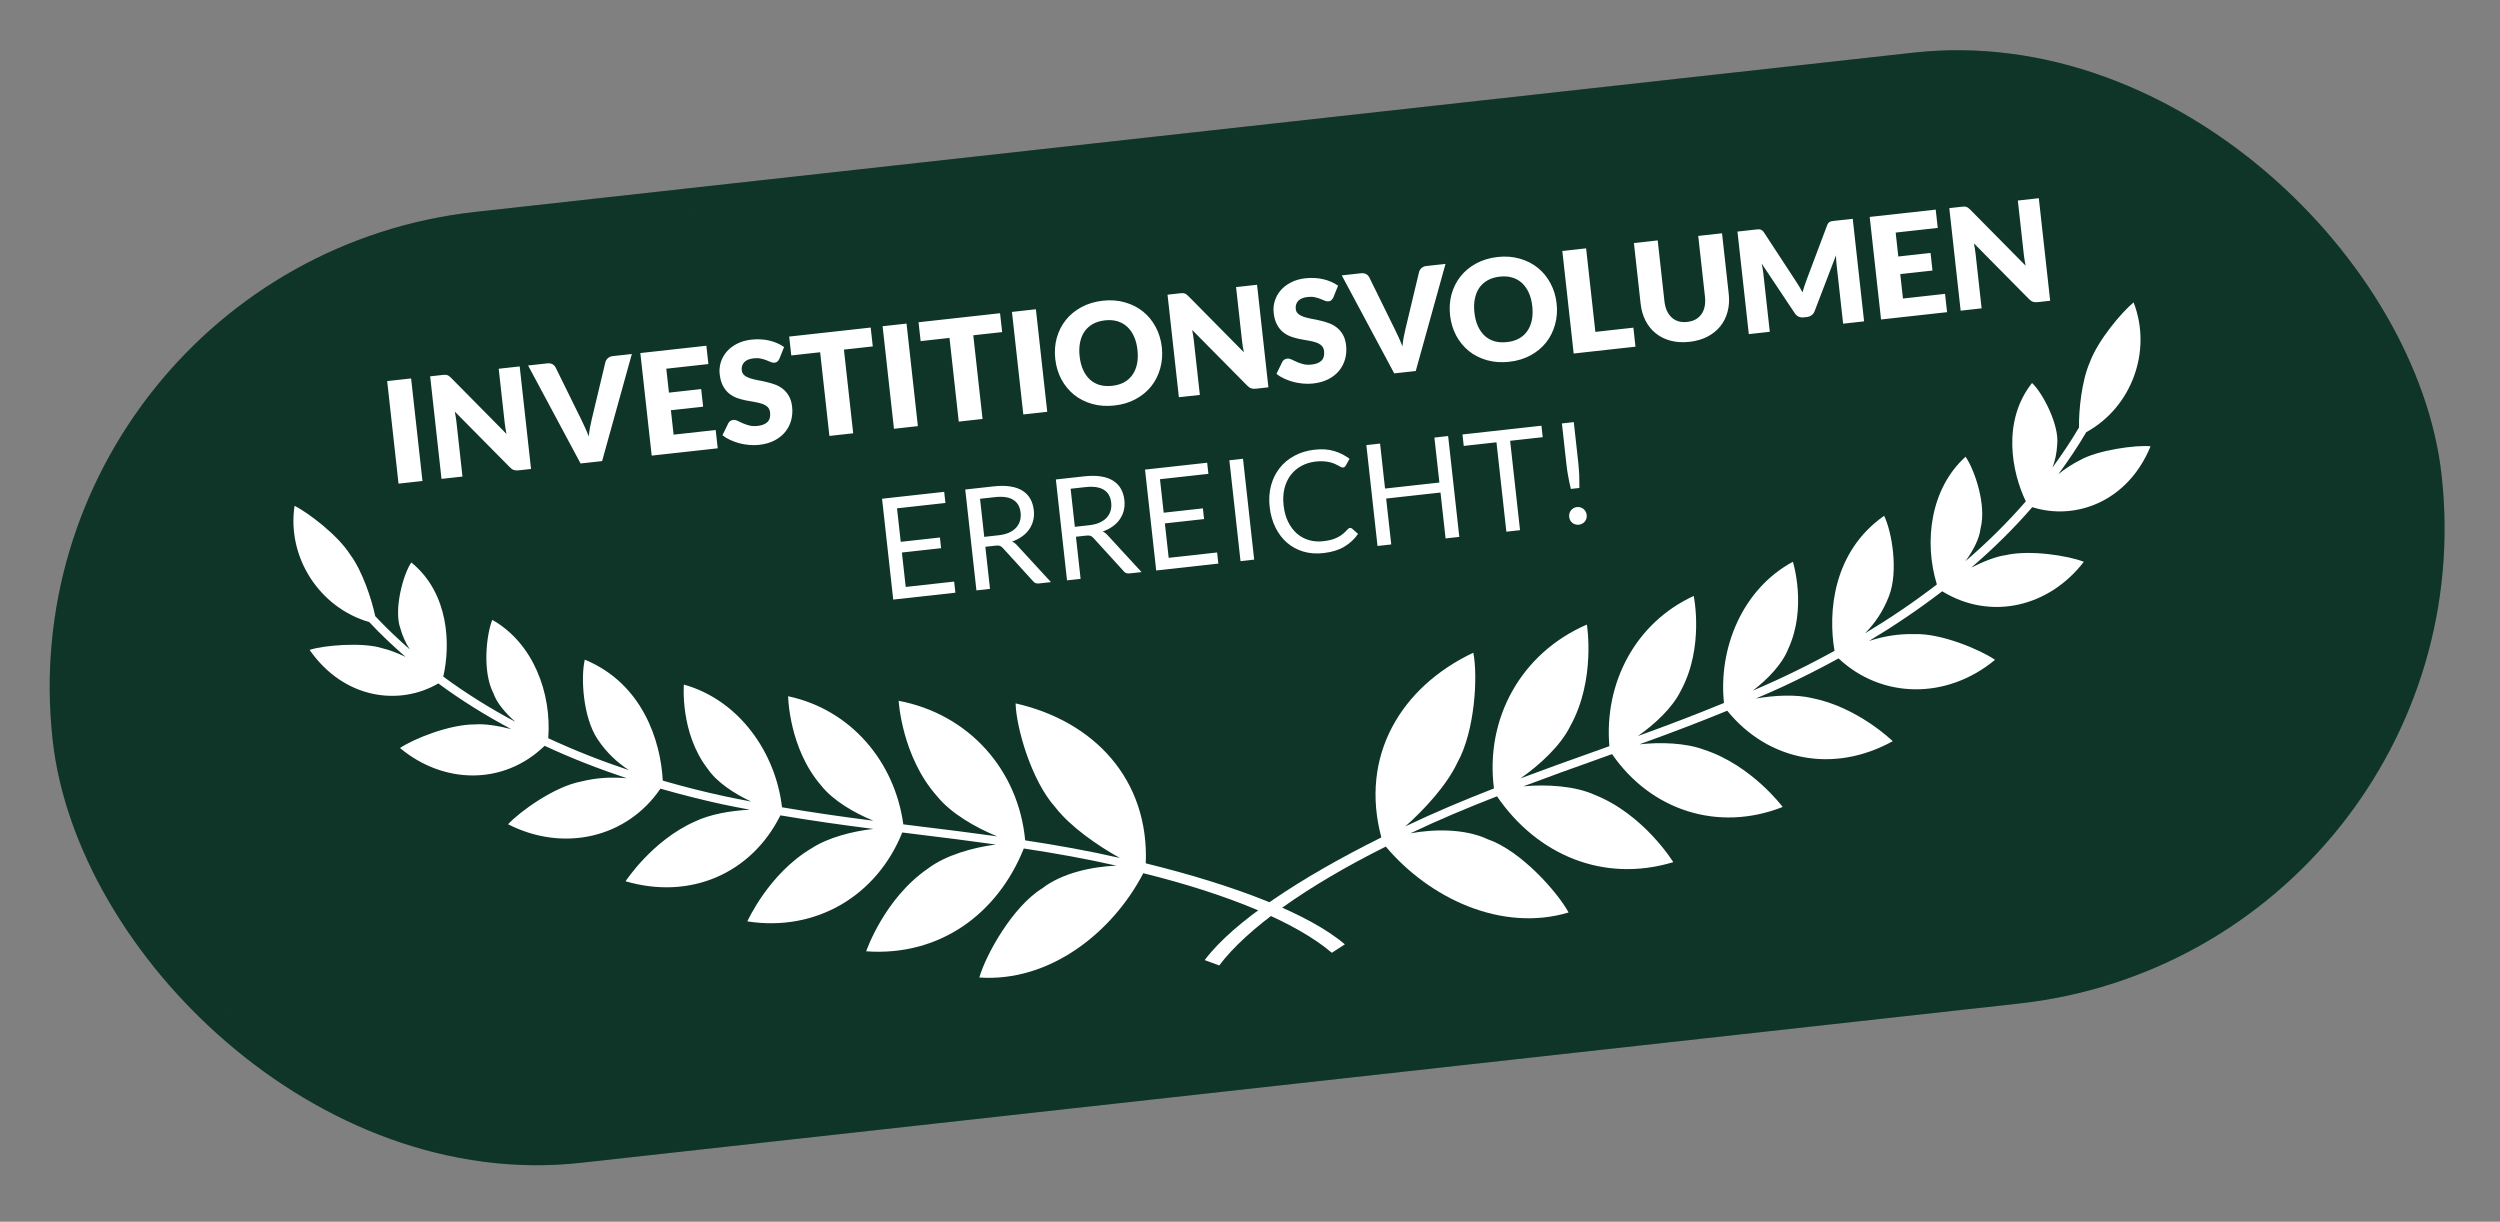 <?xml version="1.0" encoding="UTF-8"?>
<svg xmlns="http://www.w3.org/2000/svg" width="221" height="108" viewBox="0 0 221 108" fill="none">
  <rect x="0" y="0" width="221" height="108" fill="#808080" stroke="none"/>
  <rect x="1.152" y="24.307" width="210.39" height="82.489" rx="41.244" transform="rotate(-6.319 1.152 24.307)" fill="#114232"></rect>
  <rect x="1.152" y="24.307" width="210.39" height="82.489" rx="41.244" transform="rotate(-6.319 1.152 24.307)" fill="black" fill-opacity="0.2"></rect>
  <rect x="1.152" y="24.307" width="210.39" height="82.489" rx="41.244" transform="rotate(-6.319 1.152 24.307)" stroke="#114232" stroke-width="2.087"></rect>
  <rect x="1.152" y="24.307" width="210.39" height="82.489" rx="41.244" transform="rotate(-6.319 1.152 24.307)" stroke="black" stroke-opacity="0.2" stroke-width="2.087"></rect>
  <path d="M37.346 42.52L35.23 42.754L34.226 33.689L36.342 33.454L37.346 42.52ZM39.133 33.145C39.224 33.135 39.301 33.131 39.364 33.132C39.428 33.134 39.486 33.144 39.538 33.163C39.59 33.179 39.641 33.205 39.691 33.241C39.742 33.277 39.8 33.328 39.866 33.392L44.774 38.359C44.738 38.187 44.707 38.02 44.681 37.859C44.654 37.694 44.633 37.539 44.617 37.394L44.086 32.597L45.94 32.392L46.943 41.457L45.848 41.578C45.687 41.596 45.547 41.586 45.429 41.549C45.312 41.511 45.194 41.432 45.076 41.311L40.203 36.384C40.233 36.54 40.261 36.694 40.286 36.847C40.311 36.995 40.331 37.136 40.345 37.269L40.883 42.128L39.029 42.333L38.026 33.268L39.133 33.145ZM46.684 32.309L48.377 32.122C48.559 32.102 48.713 32.127 48.839 32.197C48.964 32.267 49.059 32.367 49.124 32.499L51.416 37.157C51.518 37.36 51.622 37.582 51.729 37.822C51.839 38.062 51.945 38.314 52.046 38.58C52.074 38.3 52.111 38.032 52.158 37.774C52.209 37.517 52.261 37.278 52.312 37.058L53.517 32.012C53.545 31.892 53.615 31.779 53.725 31.674C53.834 31.566 53.977 31.502 54.151 31.482L55.855 31.294L53.226 40.761L51.322 40.972L46.684 32.309ZM62.442 30.564L62.621 32.182L58.9 32.594L59.135 34.709L61.984 34.394L62.157 35.949L59.307 36.265L59.546 38.424L63.267 38.012L63.446 39.63L57.61 40.276L56.606 31.21L62.442 30.564ZM68.898 31.714C68.847 31.82 68.789 31.902 68.724 31.96C68.663 32.017 68.578 32.051 68.471 32.063C68.375 32.074 68.268 32.056 68.15 32.011C68.035 31.96 67.903 31.906 67.754 31.847C67.609 31.787 67.444 31.738 67.259 31.7C67.074 31.657 66.867 31.649 66.639 31.674C66.245 31.718 65.96 31.835 65.784 32.027C65.611 32.214 65.541 32.451 65.573 32.737C65.593 32.919 65.668 33.064 65.797 33.172C65.926 33.279 66.089 33.366 66.286 33.433C66.486 33.498 66.711 33.556 66.96 33.604C67.212 33.647 67.47 33.7 67.733 33.764C67.996 33.823 68.254 33.899 68.508 33.993C68.766 34.086 68.999 34.215 69.206 34.381C69.417 34.547 69.596 34.758 69.742 35.015C69.888 35.267 69.981 35.583 70.023 35.96C70.07 36.379 70.04 36.779 69.936 37.16C69.831 37.541 69.655 37.884 69.407 38.188C69.163 38.488 68.847 38.74 68.458 38.942C68.072 39.14 67.622 39.268 67.108 39.325C66.826 39.356 66.535 39.359 66.234 39.333C65.937 39.307 65.646 39.258 65.361 39.184C65.075 39.107 64.804 39.009 64.547 38.89C64.29 38.772 64.063 38.633 63.865 38.475L64.378 37.423C64.416 37.343 64.473 37.276 64.551 37.221C64.629 37.166 64.716 37.133 64.811 37.123C64.936 37.109 65.064 37.135 65.198 37.2C65.335 37.264 65.488 37.336 65.656 37.413C65.828 37.491 66.022 37.558 66.238 37.613C66.454 37.669 66.704 37.682 66.986 37.65C67.367 37.608 67.655 37.492 67.848 37.303C68.041 37.109 68.117 36.83 68.076 36.465C68.053 36.254 67.976 36.088 67.845 35.968C67.714 35.848 67.548 35.755 67.348 35.689C67.152 35.623 66.93 35.57 66.682 35.53C66.434 35.49 66.179 35.445 65.917 35.394C65.655 35.339 65.397 35.267 65.144 35.178C64.89 35.084 64.657 34.952 64.445 34.783C64.237 34.608 64.059 34.385 63.911 34.111C63.763 33.834 63.665 33.483 63.618 33.06C63.58 32.72 63.612 32.381 63.713 32.042C63.814 31.703 63.983 31.393 64.221 31.11C64.458 30.828 64.762 30.591 65.131 30.399C65.5 30.203 65.933 30.077 66.431 30.022C66.709 29.991 66.981 29.984 67.247 30.001C67.517 30.013 67.775 30.049 68.021 30.11C68.267 30.167 68.498 30.244 68.715 30.342C68.935 30.435 69.134 30.547 69.312 30.679L68.898 31.714ZM76.969 28.956L77.154 30.623L74.603 30.906L75.422 38.303L73.319 38.536L72.5 31.139L69.949 31.421L69.764 29.753L76.969 28.956ZM81.141 37.67L79.026 37.904L78.022 28.839L80.138 28.605L81.141 37.67ZM88.404 27.689L88.589 29.357L86.038 29.639L86.857 37.037L84.754 37.27L83.935 29.872L81.384 30.155L81.199 28.487L88.404 27.689ZM92.576 36.404L90.461 36.638L89.457 27.573L91.573 27.339L92.576 36.404ZM102.705 30.691C102.777 31.346 102.731 31.969 102.565 32.558C102.404 33.147 102.141 33.674 101.777 34.138C101.412 34.598 100.952 34.979 100.398 35.279C99.847 35.58 99.22 35.769 98.514 35.847C97.809 35.925 97.153 35.878 96.546 35.706C95.939 35.534 95.406 35.263 94.945 34.895C94.488 34.521 94.114 34.065 93.823 33.526C93.537 32.987 93.358 32.389 93.285 31.734C93.212 31.079 93.257 30.456 93.418 29.868C93.584 29.278 93.849 28.753 94.214 28.293C94.583 27.832 95.044 27.452 95.599 27.151C96.154 26.85 96.783 26.661 97.489 26.583C98.194 26.505 98.848 26.554 99.451 26.731C100.058 26.903 100.59 27.174 101.046 27.543C101.503 27.912 101.874 28.366 102.161 28.906C102.451 29.445 102.633 30.04 102.705 30.691ZM100.552 30.929C100.502 30.481 100.4 30.085 100.244 29.742C100.088 29.393 99.886 29.107 99.639 28.883C99.396 28.658 99.109 28.496 98.779 28.398C98.449 28.301 98.083 28.274 97.681 28.319C97.274 28.364 96.919 28.47 96.614 28.638C96.314 28.806 96.067 29.026 95.875 29.3C95.687 29.572 95.555 29.896 95.478 30.269C95.402 30.639 95.388 31.048 95.438 31.496C95.488 31.948 95.591 32.348 95.747 32.696C95.903 33.04 96.102 33.324 96.345 33.549C96.593 33.774 96.881 33.935 97.211 34.033C97.545 34.126 97.915 34.15 98.322 34.105C98.724 34.06 99.076 33.956 99.376 33.793C99.677 33.625 99.921 33.405 100.11 33.132C100.302 32.859 100.436 32.538 100.513 32.168C100.589 31.794 100.602 31.381 100.552 30.929ZM104.316 25.927C104.408 25.917 104.485 25.913 104.548 25.914C104.611 25.916 104.669 25.926 104.721 25.946C104.773 25.961 104.825 25.987 104.875 26.023C104.925 26.059 104.983 26.11 105.049 26.174L109.957 31.141C109.921 30.969 109.89 30.802 109.864 30.641C109.837 30.476 109.816 30.321 109.8 30.176L109.269 25.379L111.123 25.174L112.127 34.239L111.032 34.36C110.87 34.378 110.73 34.368 110.613 34.331C110.495 34.294 110.377 34.214 110.259 34.093L105.387 29.166C105.416 29.322 105.444 29.477 105.469 29.629C105.494 29.777 105.514 29.918 105.529 30.051L106.067 34.91L104.213 35.115L103.209 26.05L104.316 25.927ZM117.87 26.291C117.819 26.397 117.761 26.479 117.696 26.537C117.635 26.594 117.551 26.628 117.443 26.64C117.348 26.651 117.241 26.634 117.122 26.588C117.008 26.538 116.876 26.483 116.726 26.424C116.581 26.364 116.416 26.315 116.231 26.277C116.046 26.235 115.84 26.226 115.611 26.251C115.217 26.295 114.932 26.413 114.756 26.604C114.584 26.791 114.513 27.028 114.545 27.314C114.565 27.497 114.64 27.642 114.77 27.749C114.899 27.856 115.062 27.943 115.258 28.01C115.459 28.076 115.683 28.133 115.932 28.181C116.185 28.224 116.442 28.277 116.706 28.341C116.968 28.4 117.227 28.476 117.48 28.57C117.738 28.663 117.971 28.793 118.179 28.959C118.39 29.124 118.569 29.335 118.715 29.592C118.86 29.845 118.954 30.16 118.996 30.537C119.042 30.956 119.013 31.356 118.908 31.737C118.803 32.118 118.627 32.461 118.38 32.766C118.136 33.066 117.819 33.317 117.43 33.519C117.045 33.717 116.595 33.845 116.081 33.902C115.799 33.933 115.507 33.936 115.206 33.91C114.909 33.885 114.618 33.835 114.333 33.762C114.047 33.684 113.776 33.586 113.52 33.468C113.263 33.349 113.036 33.21 112.837 33.052L113.351 32C113.388 31.92 113.446 31.853 113.524 31.798C113.602 31.743 113.688 31.71 113.784 31.7C113.908 31.686 114.037 31.712 114.17 31.777C114.307 31.841 114.46 31.913 114.628 31.991C114.801 32.068 114.995 32.135 115.211 32.191C115.427 32.246 115.676 32.259 115.958 32.227C116.34 32.185 116.627 32.069 116.82 31.88C117.013 31.687 117.089 31.407 117.049 31.042C117.025 30.831 116.948 30.665 116.817 30.545C116.687 30.425 116.521 30.332 116.321 30.267C116.124 30.2 115.902 30.147 115.654 30.107C115.406 30.067 115.151 30.022 114.89 29.971C114.627 29.916 114.37 29.844 114.116 29.755C113.862 29.661 113.629 29.529 113.417 29.36C113.209 29.186 113.031 28.962 112.883 28.688C112.735 28.411 112.637 28.061 112.591 27.637C112.553 27.297 112.585 26.958 112.686 26.619C112.787 26.281 112.956 25.97 113.193 25.688C113.431 25.405 113.734 25.168 114.103 24.976C114.472 24.78 114.905 24.654 115.403 24.599C115.681 24.568 115.953 24.561 116.22 24.578C116.49 24.59 116.748 24.627 116.994 24.687C117.239 24.744 117.471 24.822 117.687 24.919C117.907 25.012 118.107 25.125 118.285 25.256L117.87 26.291ZM118.612 24.344L120.305 24.157C120.487 24.137 120.641 24.162 120.766 24.232C120.892 24.302 120.987 24.403 121.052 24.534L123.344 29.193C123.446 29.396 123.55 29.617 123.657 29.857C123.767 30.097 123.873 30.35 123.974 30.616C124.001 30.335 124.039 30.067 124.086 29.81C124.137 29.552 124.188 29.313 124.24 29.094L125.444 24.048C125.473 23.927 125.542 23.814 125.652 23.71C125.762 23.601 125.904 23.537 126.078 23.518L127.783 23.329L125.153 32.797L123.25 33.007L118.612 24.344ZM137.605 26.826C137.678 27.482 137.631 28.104 137.466 28.693C137.304 29.282 137.041 29.809 136.677 30.273C136.312 30.734 135.853 31.114 135.298 31.415C134.748 31.715 134.12 31.904 133.415 31.982C132.71 32.06 132.054 32.014 131.447 31.841C130.84 31.669 130.306 31.399 129.846 31.03C129.388 30.656 129.015 30.2 128.724 29.661C128.438 29.122 128.258 28.525 128.186 27.869C128.113 27.214 128.157 26.592 128.319 26.003C128.485 25.414 128.75 24.889 129.115 24.428C129.483 23.968 129.945 23.587 130.5 23.286C131.054 22.986 131.684 22.796 132.389 22.718C133.094 22.64 133.748 22.689 134.352 22.866C134.959 23.038 135.49 23.309 135.947 23.678C136.403 24.048 136.775 24.502 137.061 25.041C137.352 25.58 137.533 26.175 137.605 26.826ZM135.453 27.065C135.403 26.617 135.3 26.221 135.145 25.877C134.989 25.529 134.787 25.243 134.54 25.018C134.296 24.793 134.01 24.632 133.68 24.534C133.35 24.436 132.984 24.41 132.581 24.454C132.175 24.499 131.819 24.606 131.515 24.774C131.214 24.941 130.968 25.162 130.775 25.435C130.587 25.708 130.455 26.031 130.379 26.405C130.302 26.774 130.289 27.183 130.338 27.631C130.388 28.083 130.491 28.483 130.648 28.831C130.803 29.175 131.003 29.459 131.246 29.684C131.493 29.909 131.782 30.07 132.112 30.168C132.446 30.261 132.816 30.285 133.222 30.24C133.624 30.196 133.976 30.092 134.277 29.928C134.578 29.761 134.822 29.54 135.01 29.268C135.202 28.994 135.337 28.673 135.413 28.303C135.49 27.93 135.503 27.517 135.453 27.065ZM141.03 29.338L144.39 28.966L144.576 30.646L139.113 31.251L138.109 22.186L140.212 21.953L141.03 29.338ZM149.152 28.457C149.434 28.426 149.68 28.353 149.89 28.237C150.103 28.117 150.277 27.961 150.411 27.77C150.546 27.579 150.638 27.355 150.69 27.097C150.745 26.835 150.754 26.544 150.719 26.224L150.124 20.855L152.227 20.622L152.822 25.992C152.883 26.547 152.849 27.068 152.718 27.552C152.591 28.037 152.378 28.466 152.079 28.839C151.78 29.212 151.401 29.518 150.94 29.758C150.48 29.998 149.949 30.152 149.347 30.218C148.742 30.285 148.188 30.252 147.686 30.119C147.184 29.985 146.747 29.769 146.374 29.471C146 29.172 145.699 28.8 145.469 28.355C145.239 27.91 145.094 27.41 145.032 26.854L144.438 21.485L146.541 21.252L147.134 26.615C147.17 26.934 147.241 27.216 147.348 27.461C147.458 27.7 147.6 27.901 147.773 28.062C147.946 28.219 148.148 28.334 148.378 28.405C148.612 28.471 148.87 28.489 149.152 28.457ZM158.771 24.879C158.872 25.028 158.969 25.183 159.062 25.345C159.16 25.506 159.254 25.672 159.344 25.843C159.394 25.652 159.449 25.468 159.509 25.289C159.569 25.106 159.631 24.929 159.696 24.758L161.516 19.921C161.549 19.838 161.584 19.773 161.621 19.727C161.661 19.676 161.707 19.637 161.759 19.611C161.81 19.584 161.869 19.565 161.935 19.553C162.005 19.542 162.086 19.53 162.177 19.52L163.782 19.343L164.786 28.408L162.932 28.613L162.355 23.399C162.327 23.146 162.309 22.871 162.301 22.574L160.415 27.5C160.357 27.653 160.267 27.775 160.147 27.863C160.031 27.952 159.892 28.005 159.73 28.023L159.444 28.055C159.282 28.073 159.133 28.051 158.996 27.991C158.863 27.93 158.752 27.831 158.661 27.694L155.73 23.295C155.763 23.439 155.791 23.582 155.816 23.727C155.84 23.867 155.858 23.997 155.872 24.117L156.449 29.331L154.595 29.536L153.591 20.471L155.196 20.293C155.287 20.283 155.367 20.277 155.433 20.273C155.504 20.27 155.568 20.275 155.624 20.29C155.68 20.305 155.732 20.333 155.778 20.374C155.828 20.41 155.879 20.466 155.929 20.54L158.771 24.879ZM171.117 18.53L171.296 20.148L167.576 20.56L167.81 22.675L170.66 22.36L170.832 23.916L167.982 24.231L168.221 26.39L171.942 25.978L172.121 27.596L166.285 28.242L165.281 19.177L171.117 18.53ZM173.425 18.275C173.516 18.265 173.593 18.261 173.656 18.262C173.719 18.263 173.777 18.274 173.83 18.293C173.882 18.308 173.933 18.334 173.983 18.371C174.033 18.407 174.092 18.457 174.157 18.521L179.066 23.489C179.03 23.316 178.999 23.15 178.973 22.989C178.946 22.824 178.925 22.669 178.908 22.524L178.377 17.727L180.231 17.521L181.235 26.586L180.14 26.708C179.978 26.726 179.839 26.716 179.721 26.678C179.604 26.641 179.486 26.562 179.367 26.441L174.495 21.513C174.525 21.67 174.552 21.824 174.578 21.977C174.603 22.125 174.622 22.265 174.637 22.398L175.175 27.258L173.321 27.463L172.317 18.398L173.425 18.275ZM83.467 43.479L83.576 44.462L79.296 44.936L79.624 47.898L83.089 47.514L83.194 48.459L79.728 48.843L80.065 51.886L84.346 51.412L84.455 52.395L78.961 53.003L77.974 44.087L83.467 43.479ZM87.105 48.335L87.516 52.056L86.316 52.189L85.328 43.273L87.848 42.994C88.412 42.931 88.906 42.935 89.33 43.006C89.753 43.073 90.109 43.199 90.398 43.385C90.692 43.571 90.92 43.81 91.082 44.103C91.244 44.392 91.346 44.725 91.388 45.102C91.423 45.417 91.406 45.717 91.337 46.002C91.267 46.287 91.15 46.55 90.983 46.791C90.82 47.027 90.611 47.237 90.354 47.421C90.101 47.604 89.807 47.755 89.472 47.871C89.631 47.942 89.777 48.054 89.912 48.207L92.905 51.459L91.834 51.578C91.615 51.602 91.443 51.535 91.321 51.376L88.654 48.447C88.572 48.355 88.487 48.293 88.4 48.261C88.312 48.224 88.185 48.215 88.019 48.234L87.105 48.335ZM87.007 47.458L88.27 47.318C88.623 47.279 88.927 47.203 89.184 47.091C89.444 46.974 89.654 46.829 89.816 46.656C89.981 46.478 90.097 46.276 90.164 46.05C90.232 45.824 90.251 45.581 90.222 45.319C90.163 44.789 89.942 44.408 89.56 44.177C89.182 43.946 88.646 43.869 87.954 43.946L86.635 44.092L87.007 47.458ZM95.113 47.448L95.525 51.169L94.324 51.302L93.337 42.386L95.856 42.107C96.421 42.045 96.914 42.049 97.338 42.119C97.761 42.186 98.117 42.312 98.406 42.499C98.7 42.684 98.928 42.924 99.091 43.216C99.253 43.505 99.355 43.838 99.396 44.215C99.431 44.531 99.414 44.831 99.345 45.115C99.276 45.4 99.158 45.663 98.991 45.904C98.829 46.141 98.619 46.35 98.362 46.534C98.109 46.718 97.815 46.868 97.48 46.985C97.639 47.055 97.785 47.167 97.92 47.32L100.913 50.572L99.843 50.691C99.623 50.715 99.451 50.648 99.329 50.489L96.662 47.56C96.58 47.468 96.496 47.407 96.408 47.374C96.32 47.338 96.193 47.329 96.027 47.347L95.113 47.448ZM95.016 46.571L96.278 46.431C96.631 46.392 96.936 46.316 97.192 46.204C97.452 46.087 97.662 45.942 97.824 45.769C97.989 45.591 98.105 45.389 98.172 45.163C98.24 44.938 98.259 44.694 98.23 44.433C98.171 43.902 97.951 43.521 97.568 43.291C97.19 43.059 96.654 42.982 95.962 43.059L94.643 43.205L95.016 46.571ZM106.714 40.905L106.823 41.888L102.542 42.362L102.87 45.323L106.336 44.94L106.441 45.885L102.975 46.269L103.312 49.312L107.593 48.838L107.701 49.821L102.208 50.429L101.22 41.513L106.714 40.905ZM110.869 49.47L109.662 49.603L108.675 40.688L109.882 40.554L110.869 49.47ZM119.334 46.668C119.4 46.661 119.463 46.681 119.523 46.729L120.053 47.193C119.735 47.657 119.328 48.036 118.831 48.33C118.339 48.624 117.726 48.811 116.992 48.893C116.349 48.964 115.754 48.919 115.207 48.757C114.659 48.59 114.179 48.329 113.766 47.971C113.352 47.61 113.013 47.16 112.747 46.623C112.482 46.086 112.312 45.481 112.238 44.809C112.163 44.137 112.203 43.509 112.357 42.925C112.515 42.341 112.768 41.826 113.118 41.38C113.467 40.934 113.904 40.571 114.427 40.29C114.954 40.005 115.549 39.826 116.212 39.752C116.868 39.68 117.443 39.719 117.939 39.87C118.438 40.02 118.892 40.249 119.299 40.557L118.969 41.154C118.944 41.199 118.915 41.237 118.881 41.271C118.846 41.3 118.794 41.318 118.723 41.326C118.669 41.332 118.609 41.32 118.543 41.289C118.48 41.254 118.404 41.212 118.315 41.163C118.225 41.114 118.121 41.063 118.002 41.009C117.882 40.955 117.743 40.907 117.583 40.866C117.423 40.825 117.239 40.797 117.032 40.783C116.824 40.764 116.587 40.769 116.322 40.798C115.845 40.851 115.417 40.982 115.037 41.192C114.661 41.398 114.346 41.668 114.094 42.002C113.841 42.337 113.658 42.731 113.544 43.184C113.435 43.637 113.41 44.133 113.47 44.672C113.531 45.228 113.665 45.715 113.871 46.133C114.081 46.551 114.339 46.896 114.647 47.168C114.958 47.436 115.311 47.628 115.706 47.744C116.1 47.86 116.516 47.894 116.951 47.845C117.217 47.816 117.454 47.775 117.662 47.723C117.87 47.666 118.059 47.595 118.23 47.508C118.405 47.422 118.564 47.32 118.707 47.204C118.853 47.083 118.997 46.943 119.139 46.784C119.202 46.714 119.267 46.676 119.334 46.668ZM129.002 47.462L127.789 47.596L127.34 43.54L122.536 44.072L122.986 48.128L121.772 48.263L120.785 39.347L121.998 39.212L122.438 43.188L127.242 42.656L126.801 38.681L128.015 38.546L129.002 47.462ZM136.263 37.633L136.375 38.647L133.495 38.966L134.37 46.868L133.163 47.001L132.288 39.1L129.395 39.42L129.282 38.406L136.263 37.633ZM139.123 37.316L139.517 40.875C139.538 41.062 139.554 41.245 139.566 41.424C139.581 41.603 139.593 41.784 139.601 41.968C139.608 42.148 139.612 42.334 139.612 42.527C139.616 42.716 139.618 42.919 139.617 43.138L138.864 43.221C138.815 43.008 138.77 42.809 138.729 42.625C138.691 42.436 138.656 42.253 138.624 42.076C138.591 41.895 138.561 41.716 138.533 41.538C138.509 41.36 138.486 41.178 138.466 40.991L138.072 37.432L139.123 37.316ZM138.716 45.694C138.704 45.586 138.711 45.482 138.738 45.383C138.769 45.282 138.814 45.194 138.872 45.116C138.935 45.037 139.012 44.972 139.102 44.92C139.193 44.868 139.293 44.836 139.4 44.824C139.508 44.812 139.612 44.822 139.712 44.853C139.812 44.884 139.901 44.93 139.98 44.993C140.058 45.056 140.121 45.133 140.169 45.224C140.221 45.315 140.253 45.414 140.265 45.522C140.277 45.634 140.268 45.74 140.237 45.84C140.21 45.935 140.165 46.022 140.102 46.101C140.04 46.179 139.963 46.242 139.871 46.29C139.78 46.342 139.681 46.374 139.573 46.386C139.465 46.398 139.362 46.388 139.262 46.357C139.162 46.331 139.073 46.286 138.995 46.223C138.921 46.16 138.858 46.085 138.806 45.998C138.758 45.907 138.728 45.806 138.716 45.694Z" fill="white"></path>
  <path d="M101.286 76.338C101.592 68.88 96.689 63.737 89.779 62.179C89.831 64.284 91.148 68.976 93.291 71.365C94.635 73.095 97.02 74.75 98.999 75.844C96.232 75.211 93.43 74.713 90.625 74.287C90.046 68.058 85.641 63.122 79.441 61.95C79.441 61.95 79.714 66.879 82.841 70.391C84.069 71.912 86.259 73.164 88.152 73.934C85.803 73.608 83.457 73.313 81.143 73.034C80.713 72.98 80.283 72.927 79.853 72.873C79.1 67.351 75.246 62.737 69.67 61.547C69.67 61.547 69.736 66.156 72.595 69.445C73.641 70.773 75.508 71.859 77.201 72.551C74.517 72.212 71.818 71.824 69.13 71.364C68.581 66.586 65.386 61.9 60.455 60.517C60.455 60.517 60.097 64.768 62.551 67.951C63.383 69.172 64.928 70.173 66.408 70.857C65.592 70.695 64.778 70.553 63.97 70.37C62.263 70.003 60.455 69.547 58.587 69.006C58.415 65.54 56.819 60.425 51.696 58.315C51.338 59.819 51.509 63.376 52.829 65.351C53.605 66.518 54.562 67.412 55.606 68.084C53.257 67.303 50.851 66.368 48.465 65.258C48.773 61.285 47.15 56.849 43.519 54.796C42.996 56.097 42.622 59.37 43.622 61.29C43.907 62.127 44.673 63.032 45.547 63.804C43.368 62.641 41.232 61.322 39.186 59.812C39.828 57.033 39.725 52.459 36.361 49.721C35.646 50.739 34.793 53.894 35.39 55.545C35.577 56.231 35.867 56.846 36.222 57.402C35.17 56.478 34.144 55.511 33.17 54.468C32.848 52.928 32.02 50.464 30.975 49.054C29.86 47.289 27.271 45.343 26.039 44.712C25.352 49.273 28.25 53.73 32.642 54.991C33.663 56.09 34.744 57.101 35.852 58.07C35.158 57.732 34.44 57.458 33.724 57.285C32.06 56.762 28.586 57.036 27.369 57.453C30.408 61.814 35.313 62.422 38.748 60.416C40.816 61.944 42.984 63.28 45.184 64.45C44.02 64.155 42.817 63.965 41.957 64.04C39.754 64.031 36.572 65.303 35.36 66.124C39.178 69.317 44.497 69.465 48.146 65.93C50.584 67.064 53.032 68.005 55.423 68.801C54.147 68.68 52.809 68.727 51.354 69.09C49.029 69.529 45.978 71.715 44.914 72.864C49.838 75.379 55.439 74.052 58.383 69.716C60.261 70.255 62.079 70.71 63.797 71.086C64.625 71.267 65.46 71.417 66.286 71.578C64.638 71.659 62.773 71.967 61.413 72.632C57.648 74.302 55.3 77.905 55.3 77.905C61.041 79.582 66.434 77.208 68.987 72.077C71.725 72.541 74.476 72.933 77.211 73.277C75.365 73.481 73.204 74.034 71.734 74.995C67.943 77.243 66.066 81.45 66.066 81.45C72.12 82.396 77.504 79.204 79.761 73.591C80.191 73.644 80.621 73.697 81.041 73.752C83.355 74.031 85.691 74.328 88.03 74.655C86.008 74.919 83.589 75.601 82.042 76.772C78.164 79.424 76.57 84.095 76.57 84.095C83.016 84.563 88.178 80.83 90.503 75.007C93.246 75.421 95.976 75.906 98.691 76.525C96.518 76.604 93.856 77.191 92.145 78.522C89.488 80.16 87.133 84.44 86.574 86.411C92.732 86.841 98.303 82.507 101.068 77.191C108.711 79.082 114.624 81.578 117.735 84.224L118.885 83.48C115.672 80.735 109.072 78.234 101.284 76.318L101.286 76.338Z" fill="white"></path>
  <path d="M122.112 74.032C120.182 66.822 123.841 60.73 130.242 57.698C130.652 59.764 130.393 64.631 128.825 67.43C127.893 69.412 125.927 71.549 124.235 73.05C126.797 71.827 129.422 70.728 132.066 69.698C131.268 63.493 134.486 57.713 140.28 55.213C140.28 55.213 141.091 60.083 138.809 64.194C137.943 65.946 136.081 67.647 134.402 68.813C136.623 67.981 138.847 67.179 141.044 66.401C141.452 66.254 141.86 66.108 142.268 65.962C141.794 60.409 144.546 55.064 149.726 52.682C149.726 52.682 150.67 57.194 148.6 61.029C147.87 62.554 146.285 64.022 144.785 65.067C147.329 64.149 149.879 63.18 152.4 62.143C151.891 57.361 153.984 52.09 158.492 49.661C158.492 49.661 159.771 53.731 158.074 57.374C157.529 58.747 156.24 60.062 154.946 61.053C155.707 60.717 156.469 60.4 157.218 60.044C158.804 59.313 160.468 58.472 162.172 57.536C161.582 54.117 162.02 48.775 166.557 45.596C167.236 46.986 167.847 50.494 166.981 52.711C166.48 54.019 165.741 55.101 164.869 55.985C166.991 54.71 169.134 53.27 171.219 51.666C170.05 47.856 170.662 43.172 173.756 40.375C174.551 41.529 175.633 44.642 175.077 46.734C174.982 47.613 174.432 48.664 173.749 49.608C175.621 47.997 177.416 46.242 179.082 44.321C177.848 41.75 176.947 37.264 179.63 33.856C180.551 34.694 182.074 37.586 181.852 39.327C181.82 40.038 181.671 40.701 181.447 41.321C182.271 40.19 183.061 39.022 183.783 37.79C183.76 36.217 184.03 33.632 184.741 32.028C185.454 30.08 187.545 27.616 188.609 26.731C190.277 31.031 188.434 36.013 184.425 38.204C183.669 39.5 182.835 40.723 181.967 41.91C182.57 41.429 183.21 41.005 183.871 40.679C185.38 39.805 188.83 39.312 190.108 39.453C188.098 44.373 183.444 46.039 179.654 44.833C177.97 46.777 176.147 48.554 174.256 50.178C175.327 49.635 176.459 49.187 177.315 49.072C179.463 48.581 182.846 49.126 184.209 49.662C181.182 53.613 176.024 54.922 171.69 52.27C169.558 53.91 167.376 55.364 165.217 56.664C166.436 56.266 167.752 56.019 169.251 56.055C171.615 55.975 175.071 57.441 176.361 58.328C172.105 61.86 166.35 61.79 162.529 58.204C160.815 59.141 159.14 59.983 157.546 60.725C156.777 61.083 155.996 61.412 155.215 61.751C156.84 61.47 158.727 61.362 160.201 61.714C164.239 62.519 167.319 65.521 167.319 65.521C162.084 68.414 156.302 67.277 152.688 62.828C150.118 63.881 147.52 64.865 144.926 65.799C146.772 65.595 149.002 65.661 150.646 66.277C154.837 67.641 157.59 71.336 157.59 71.336C151.889 73.583 145.937 71.647 142.507 66.663C142.099 66.809 141.691 66.955 141.293 67.1C139.096 67.879 136.882 68.68 134.671 69.51C136.701 69.326 139.211 69.462 140.977 70.266C145.341 72.005 147.918 76.215 147.918 76.215C141.731 78.082 135.877 75.568 132.335 70.395C129.749 71.399 127.191 72.47 124.677 73.667C126.815 73.269 129.541 73.26 131.502 74.184C134.453 75.201 137.686 78.863 138.664 80.664C132.748 82.43 126.365 79.42 122.504 74.837C115.459 78.355 110.236 82.084 107.779 85.346L106.494 84.872C109.029 81.491 114.922 77.606 122.102 74.033L122.112 74.032Z" fill="white"></path>
</svg>
